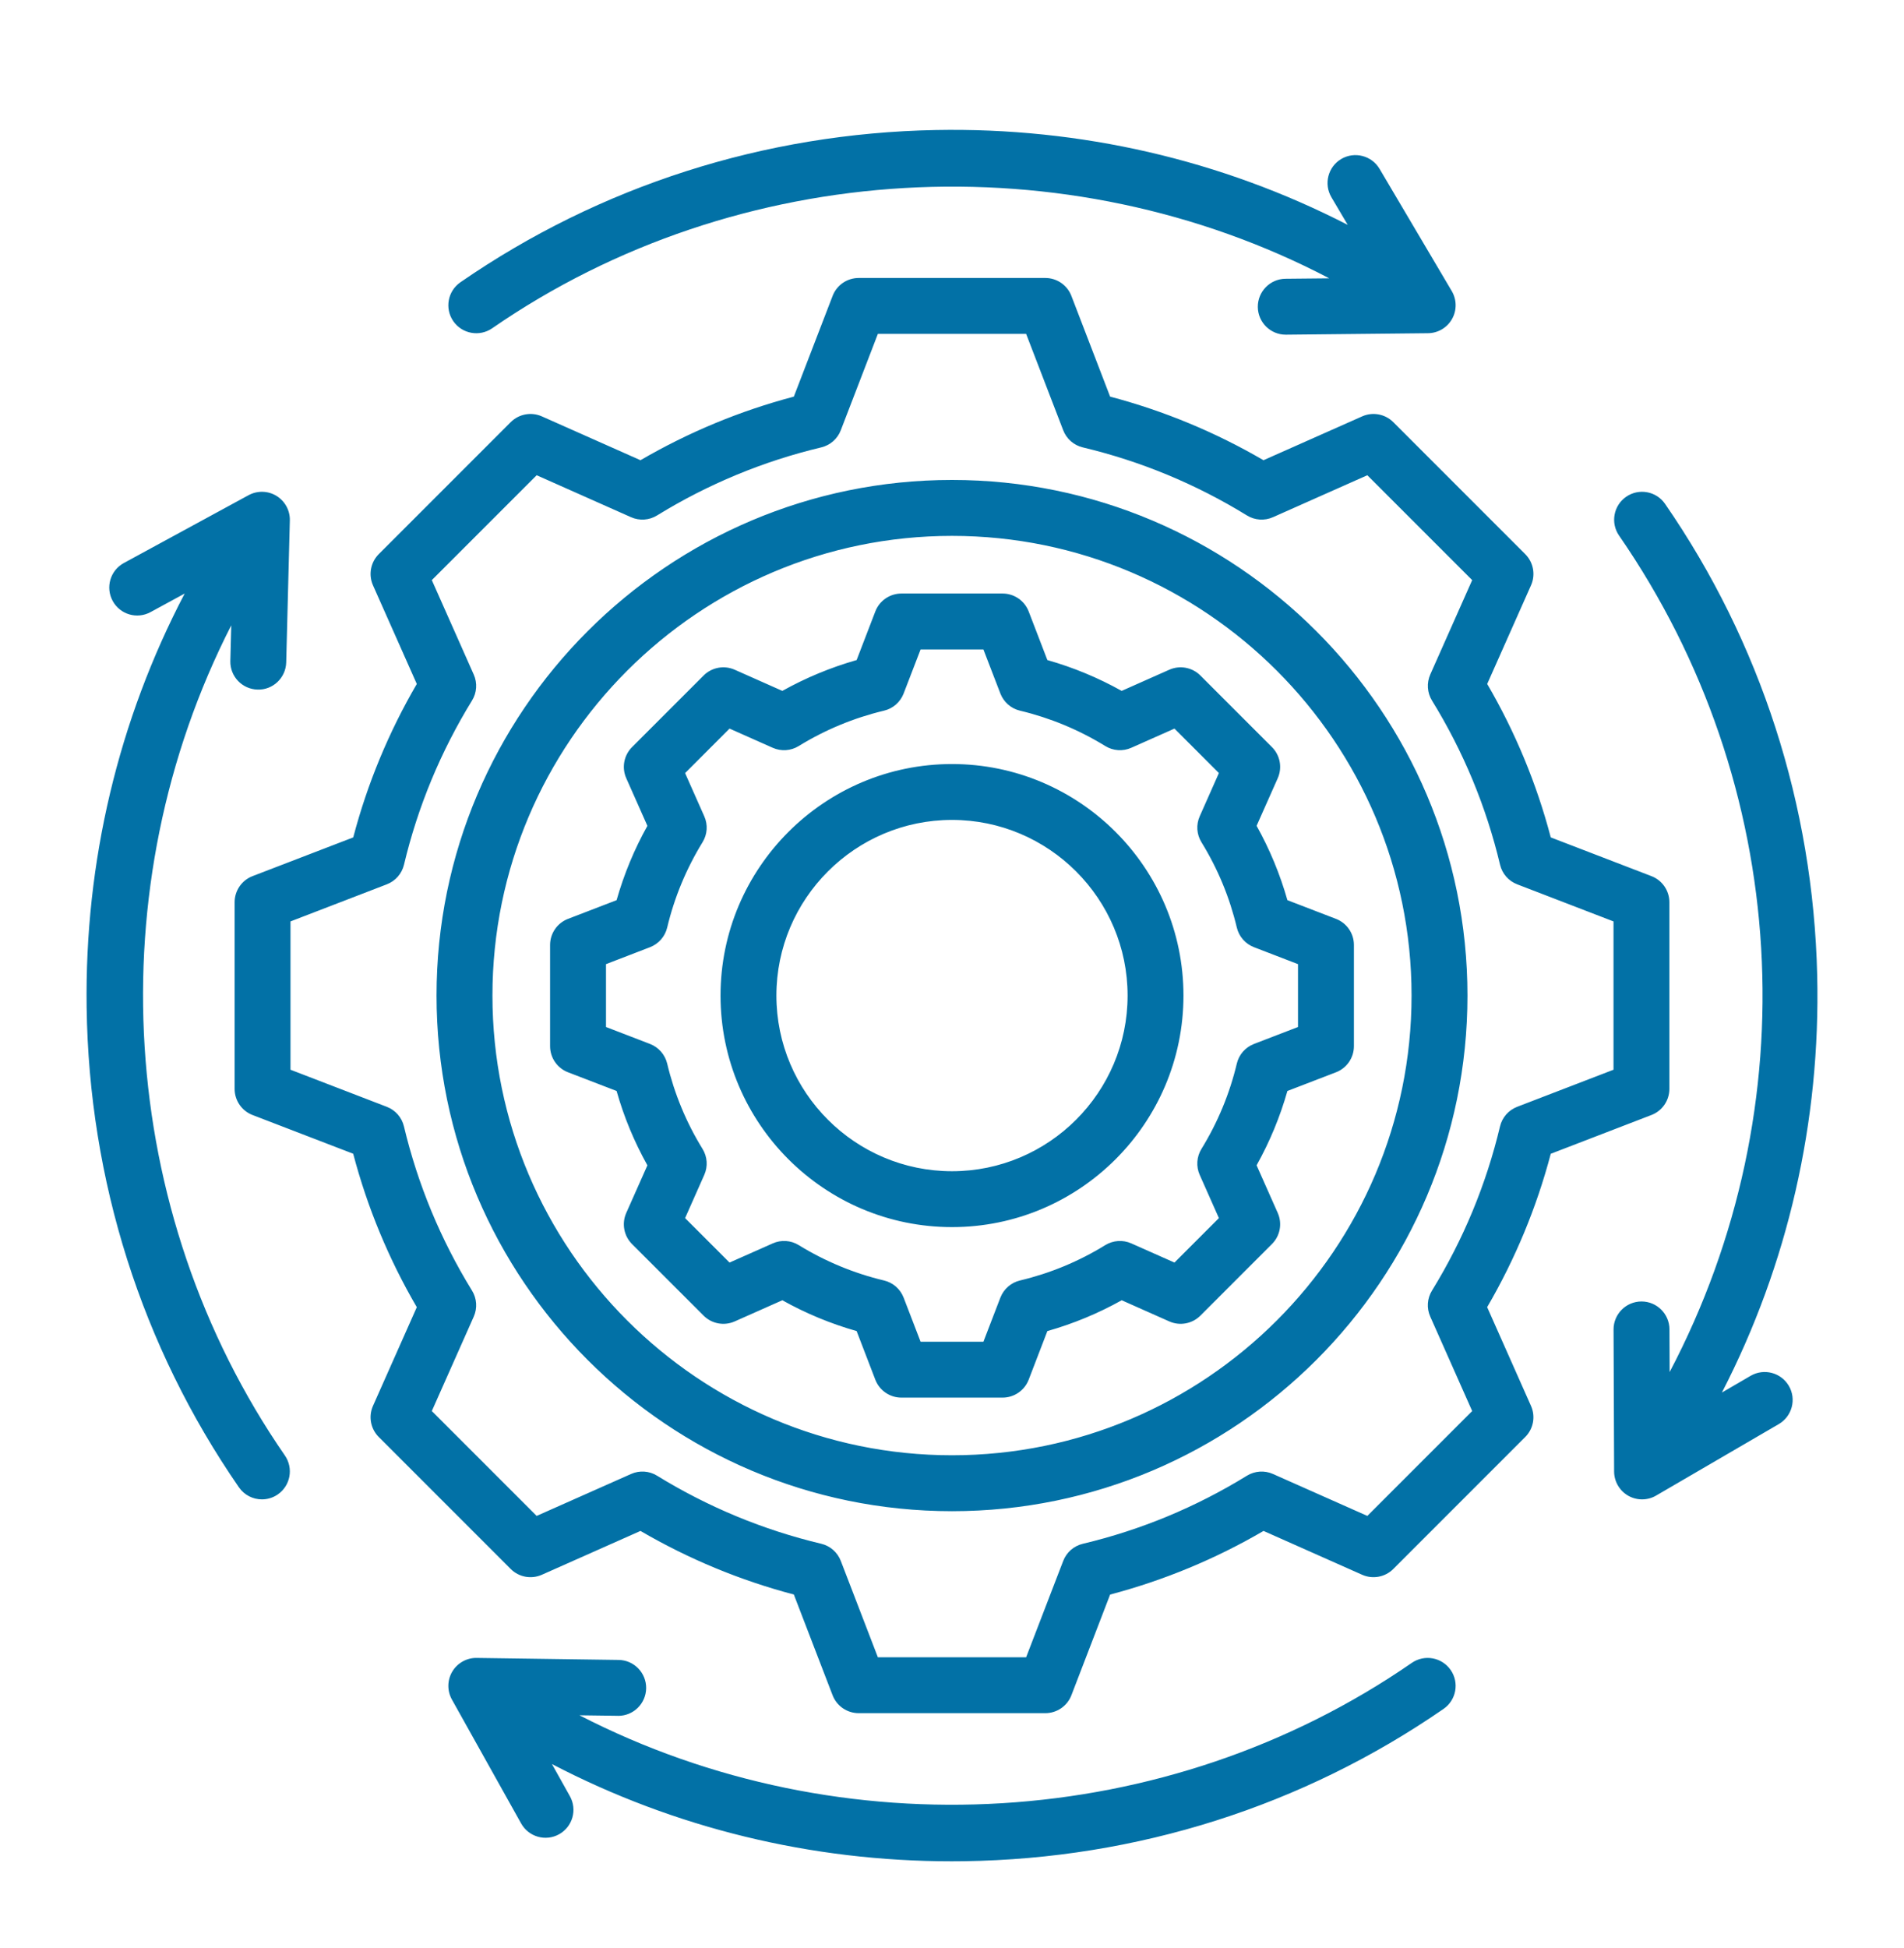 <svg width="44" height="45" viewBox="0 0 44 45" fill="none" xmlns="http://www.w3.org/2000/svg">
<path d="M38.164 25.759C38.414 25.663 38.578 25.423 38.578 25.156V20.844C38.578 20.577 38.414 20.337 38.164 20.241L35.837 19.346C35.51 18.103 35.017 16.913 34.368 15.801L35.381 13.521C35.489 13.277 35.436 12.991 35.247 12.802L32.198 9.753C32.009 9.564 31.723 9.511 31.479 9.619L29.198 10.632C28.086 9.984 26.897 9.491 25.654 9.163L24.759 6.836C24.663 6.586 24.423 6.422 24.156 6.422H19.844C19.577 6.422 19.337 6.586 19.241 6.836L18.345 9.163C17.103 9.491 15.914 9.984 14.801 10.632L12.521 9.619C12.277 9.511 11.991 9.564 11.802 9.753L8.753 12.802C8.564 12.991 8.511 13.277 8.619 13.521L9.632 15.801C8.983 16.914 8.49 18.103 8.163 19.346L5.835 20.241C5.586 20.337 5.422 20.577 5.422 20.844V25.156C5.422 25.423 5.586 25.663 5.835 25.759L8.162 26.654C8.49 27.898 8.983 29.087 9.632 30.199L8.619 32.48C8.511 32.724 8.564 33.009 8.753 33.198L11.802 36.247C11.991 36.436 12.276 36.489 12.521 36.381L14.801 35.368C15.914 36.017 17.103 36.51 18.345 36.837L19.241 39.165C19.337 39.414 19.577 39.578 19.844 39.578H24.156C24.423 39.578 24.663 39.414 24.759 39.165L25.654 36.838C26.897 36.51 28.087 36.017 29.199 35.368L31.479 36.381C31.723 36.489 32.009 36.436 32.198 36.247L35.247 33.198C35.436 33.009 35.489 32.724 35.38 32.479L34.367 30.198C35.016 29.086 35.509 27.897 35.837 26.655L38.164 25.759ZM34.664 26.023C34.345 27.363 33.816 28.639 33.092 29.816C32.98 29.997 32.965 30.222 33.052 30.416L34.021 32.598L31.598 35.021L29.417 34.052C29.222 33.965 28.998 33.981 28.816 34.092C27.64 34.817 26.364 35.346 25.023 35.665C24.816 35.714 24.646 35.862 24.57 36.061L23.713 38.287H20.287L19.43 36.06C19.354 35.862 19.184 35.713 18.977 35.664C17.637 35.345 16.361 34.816 15.184 34.092C15.003 33.98 14.778 33.965 14.584 34.052L12.402 35.021L9.979 32.598L10.948 30.417C11.035 30.222 11.02 29.998 10.908 29.816C10.184 28.64 9.655 27.364 9.335 26.023C9.286 25.816 9.138 25.646 8.939 25.57L6.713 24.713V21.287L8.939 20.43C9.138 20.354 9.286 20.184 9.336 19.977C9.655 18.637 10.184 17.361 10.908 16.184C11.02 16.003 11.035 15.778 10.948 15.584L9.979 13.402L12.402 10.979L14.584 11.949C14.778 12.035 15.003 12.02 15.184 11.908C16.361 11.184 17.637 10.655 18.977 10.336C19.184 10.287 19.354 10.139 19.43 9.94L20.287 7.713H23.713L24.57 9.94C24.646 10.139 24.816 10.287 25.023 10.336C26.363 10.655 27.639 11.184 28.816 11.908C28.997 12.02 29.222 12.035 29.416 11.949L31.598 10.979L34.021 13.402L33.052 15.583C32.966 15.778 32.981 16.003 33.092 16.184C33.817 17.36 34.346 18.636 34.665 19.977C34.714 20.184 34.862 20.354 35.061 20.43L37.287 21.287V24.713L35.06 25.57C34.862 25.646 34.713 25.816 34.664 26.023ZM22 11.088C15.432 11.088 10.088 16.432 10.088 23C10.088 29.568 15.432 34.912 22 34.912C28.568 34.912 33.912 29.568 33.912 23C33.912 16.432 28.568 11.088 22 11.088ZM22 33.62C16.144 33.62 11.38 28.856 11.38 23C11.38 17.144 16.144 12.38 22 12.38C27.856 12.38 32.62 17.144 32.62 23C32.62 28.856 27.856 33.62 22 33.62ZM33.524 38.581C33.727 38.874 33.653 39.276 33.36 39.479C30.109 41.724 26.279 42.941 22.283 42.998C22.186 42.999 22.088 43 21.991 43C18.742 43 15.589 42.23 12.755 40.754L13.17 41.496C13.344 41.807 13.233 42.201 12.921 42.375C12.61 42.549 12.217 42.437 12.043 42.126L10.443 39.263C10.331 39.061 10.334 38.815 10.452 38.617C10.57 38.419 10.788 38.297 11.016 38.302L14.296 38.348C14.652 38.353 14.937 38.647 14.932 39.003C14.927 39.356 14.639 39.64 14.287 39.64C14.283 39.64 14.28 39.64 14.277 39.639L13.391 39.627C19.447 42.747 26.964 42.328 32.626 38.416C32.919 38.214 33.321 38.287 33.524 38.581ZM41.339 32.017C41.519 32.325 41.414 32.72 41.106 32.9L38.272 34.551C38.172 34.61 38.059 34.639 37.947 34.639C37.836 34.639 37.726 34.611 37.626 34.554C37.426 34.439 37.302 34.226 37.301 33.996L37.288 30.716C37.287 30.359 37.575 30.069 37.931 30.067H37.934C38.289 30.067 38.578 30.355 38.58 30.71L38.584 31.698C41.805 25.575 41.392 18.131 37.416 12.374C37.213 12.081 37.287 11.678 37.58 11.476C37.873 11.273 38.276 11.347 38.478 11.64C40.686 14.837 41.902 18.603 41.994 22.531C42.074 25.914 41.316 29.215 39.792 32.171L40.456 31.784C40.764 31.605 41.159 31.709 41.339 32.017ZM10.475 7.42C10.273 7.126 10.346 6.724 10.64 6.521C13.864 4.295 17.663 3.078 21.626 3.004C24.968 2.941 28.224 3.694 31.145 5.195L30.768 4.557C30.587 4.25 30.689 3.854 30.995 3.673C31.302 3.492 31.698 3.594 31.88 3.9L33.549 6.724C33.666 6.923 33.669 7.169 33.555 7.37C33.442 7.571 33.23 7.696 32.999 7.698L29.719 7.732C29.717 7.732 29.715 7.732 29.713 7.732C29.359 7.732 29.071 7.447 29.067 7.093C29.064 6.736 29.35 6.444 29.706 6.44L30.718 6.43C24.649 3.253 17.058 3.658 11.374 7.584C11.08 7.787 10.678 7.713 10.475 7.42ZM6.584 33.626C6.786 33.92 6.713 34.322 6.419 34.525C6.307 34.602 6.18 34.639 6.053 34.639C5.848 34.639 5.647 34.542 5.521 34.36C3.273 31.106 2.056 27.272 2.002 23.272C1.956 19.907 2.735 16.638 4.268 13.712L3.479 14.141C3.166 14.312 2.774 14.196 2.604 13.883C2.433 13.569 2.549 13.177 2.862 13.007L5.744 11.44C5.947 11.33 6.193 11.336 6.389 11.456C6.586 11.577 6.704 11.793 6.698 12.024L6.614 15.303C6.605 15.659 6.307 15.943 5.952 15.931C5.596 15.922 5.314 15.626 5.323 15.27L5.344 14.447C2.255 20.494 2.683 27.98 6.584 33.626ZM29.394 17.26L27.74 15.606C27.552 15.417 27.266 15.364 27.022 15.472L25.921 15.961C25.377 15.657 24.802 15.419 24.204 15.249L23.772 14.126C23.676 13.877 23.437 13.712 23.169 13.712H20.831C20.563 13.712 20.324 13.877 20.228 14.126L19.796 15.249C19.198 15.419 18.623 15.658 18.079 15.961L16.978 15.472C16.734 15.364 16.448 15.417 16.26 15.606L14.606 17.26C14.417 17.449 14.364 17.734 14.472 17.978L14.961 19.079C14.657 19.622 14.419 20.198 14.249 20.796L13.126 21.228C12.877 21.324 12.712 21.563 12.712 21.831V24.169C12.712 24.437 12.877 24.676 13.126 24.772L14.249 25.204C14.418 25.803 14.657 26.378 14.961 26.922L14.472 28.022C14.364 28.266 14.417 28.551 14.605 28.74L16.26 30.394C16.448 30.583 16.734 30.636 16.978 30.528L18.079 30.039C18.623 30.343 19.198 30.581 19.796 30.751L20.228 31.874C20.324 32.123 20.563 32.288 20.83 32.288H23.169C23.437 32.288 23.676 32.123 23.772 31.874L24.204 30.751C24.802 30.581 25.378 30.343 25.922 30.039L27.022 30.528C27.266 30.636 27.551 30.583 27.74 30.394L29.394 28.74C29.583 28.551 29.636 28.266 29.528 28.022L29.039 26.921C29.343 26.377 29.581 25.802 29.751 25.204L30.874 24.772C31.123 24.676 31.288 24.437 31.288 24.169V21.83C31.288 21.563 31.123 21.324 30.874 21.228L29.751 20.796C29.581 20.198 29.343 19.622 29.039 19.078L29.528 17.978C29.636 17.734 29.583 17.448 29.394 17.26ZM29.996 22.274V23.726L28.978 24.118C28.779 24.195 28.631 24.364 28.582 24.571C28.416 25.268 28.141 25.931 27.765 26.542C27.653 26.723 27.638 26.948 27.724 27.142L28.168 28.141L27.141 29.168L26.143 28.725C25.948 28.638 25.724 28.654 25.542 28.765C24.931 29.142 24.268 29.416 23.571 29.582C23.364 29.631 23.195 29.78 23.118 29.978L22.726 30.997H21.274L20.882 29.978C20.805 29.779 20.636 29.631 20.429 29.582C19.733 29.416 19.07 29.141 18.458 28.765C18.277 28.653 18.052 28.638 17.858 28.725L16.859 29.168L15.832 28.141L16.275 27.143C16.362 26.948 16.347 26.724 16.235 26.542C15.858 25.931 15.584 25.268 15.418 24.571C15.368 24.364 15.22 24.195 15.022 24.118L14.004 23.726V22.274L15.022 21.882C15.22 21.805 15.369 21.636 15.418 21.429C15.584 20.733 15.859 20.07 16.235 19.458C16.347 19.277 16.362 19.052 16.275 18.858L15.832 17.86L16.859 16.832L17.858 17.276C18.052 17.362 18.277 17.347 18.458 17.235C19.07 16.859 19.733 16.584 20.429 16.418C20.636 16.369 20.805 16.221 20.882 16.022L21.274 15.004H22.726L23.118 16.022C23.195 16.221 23.364 16.369 23.571 16.418C24.267 16.584 24.93 16.859 25.542 17.235C25.723 17.347 25.948 17.362 26.142 17.276L27.141 16.832L28.168 17.859L27.725 18.857C27.638 19.052 27.653 19.276 27.765 19.458C28.142 20.069 28.416 20.732 28.582 21.429C28.631 21.636 28.78 21.806 28.978 21.882L29.996 22.274ZM22 17.651C19.051 17.651 16.651 20.051 16.651 23C16.651 25.95 19.05 28.349 22 28.349C24.95 28.349 27.349 25.95 27.349 23C27.349 20.051 24.949 17.651 22 17.651ZM22 27.058C19.763 27.058 17.942 25.237 17.942 23C17.942 20.763 19.763 18.942 22 18.942C24.237 18.942 26.058 20.763 26.058 23C26.058 25.238 24.237 27.058 22 27.058Z" fill="#0271A6"/>
</svg>
